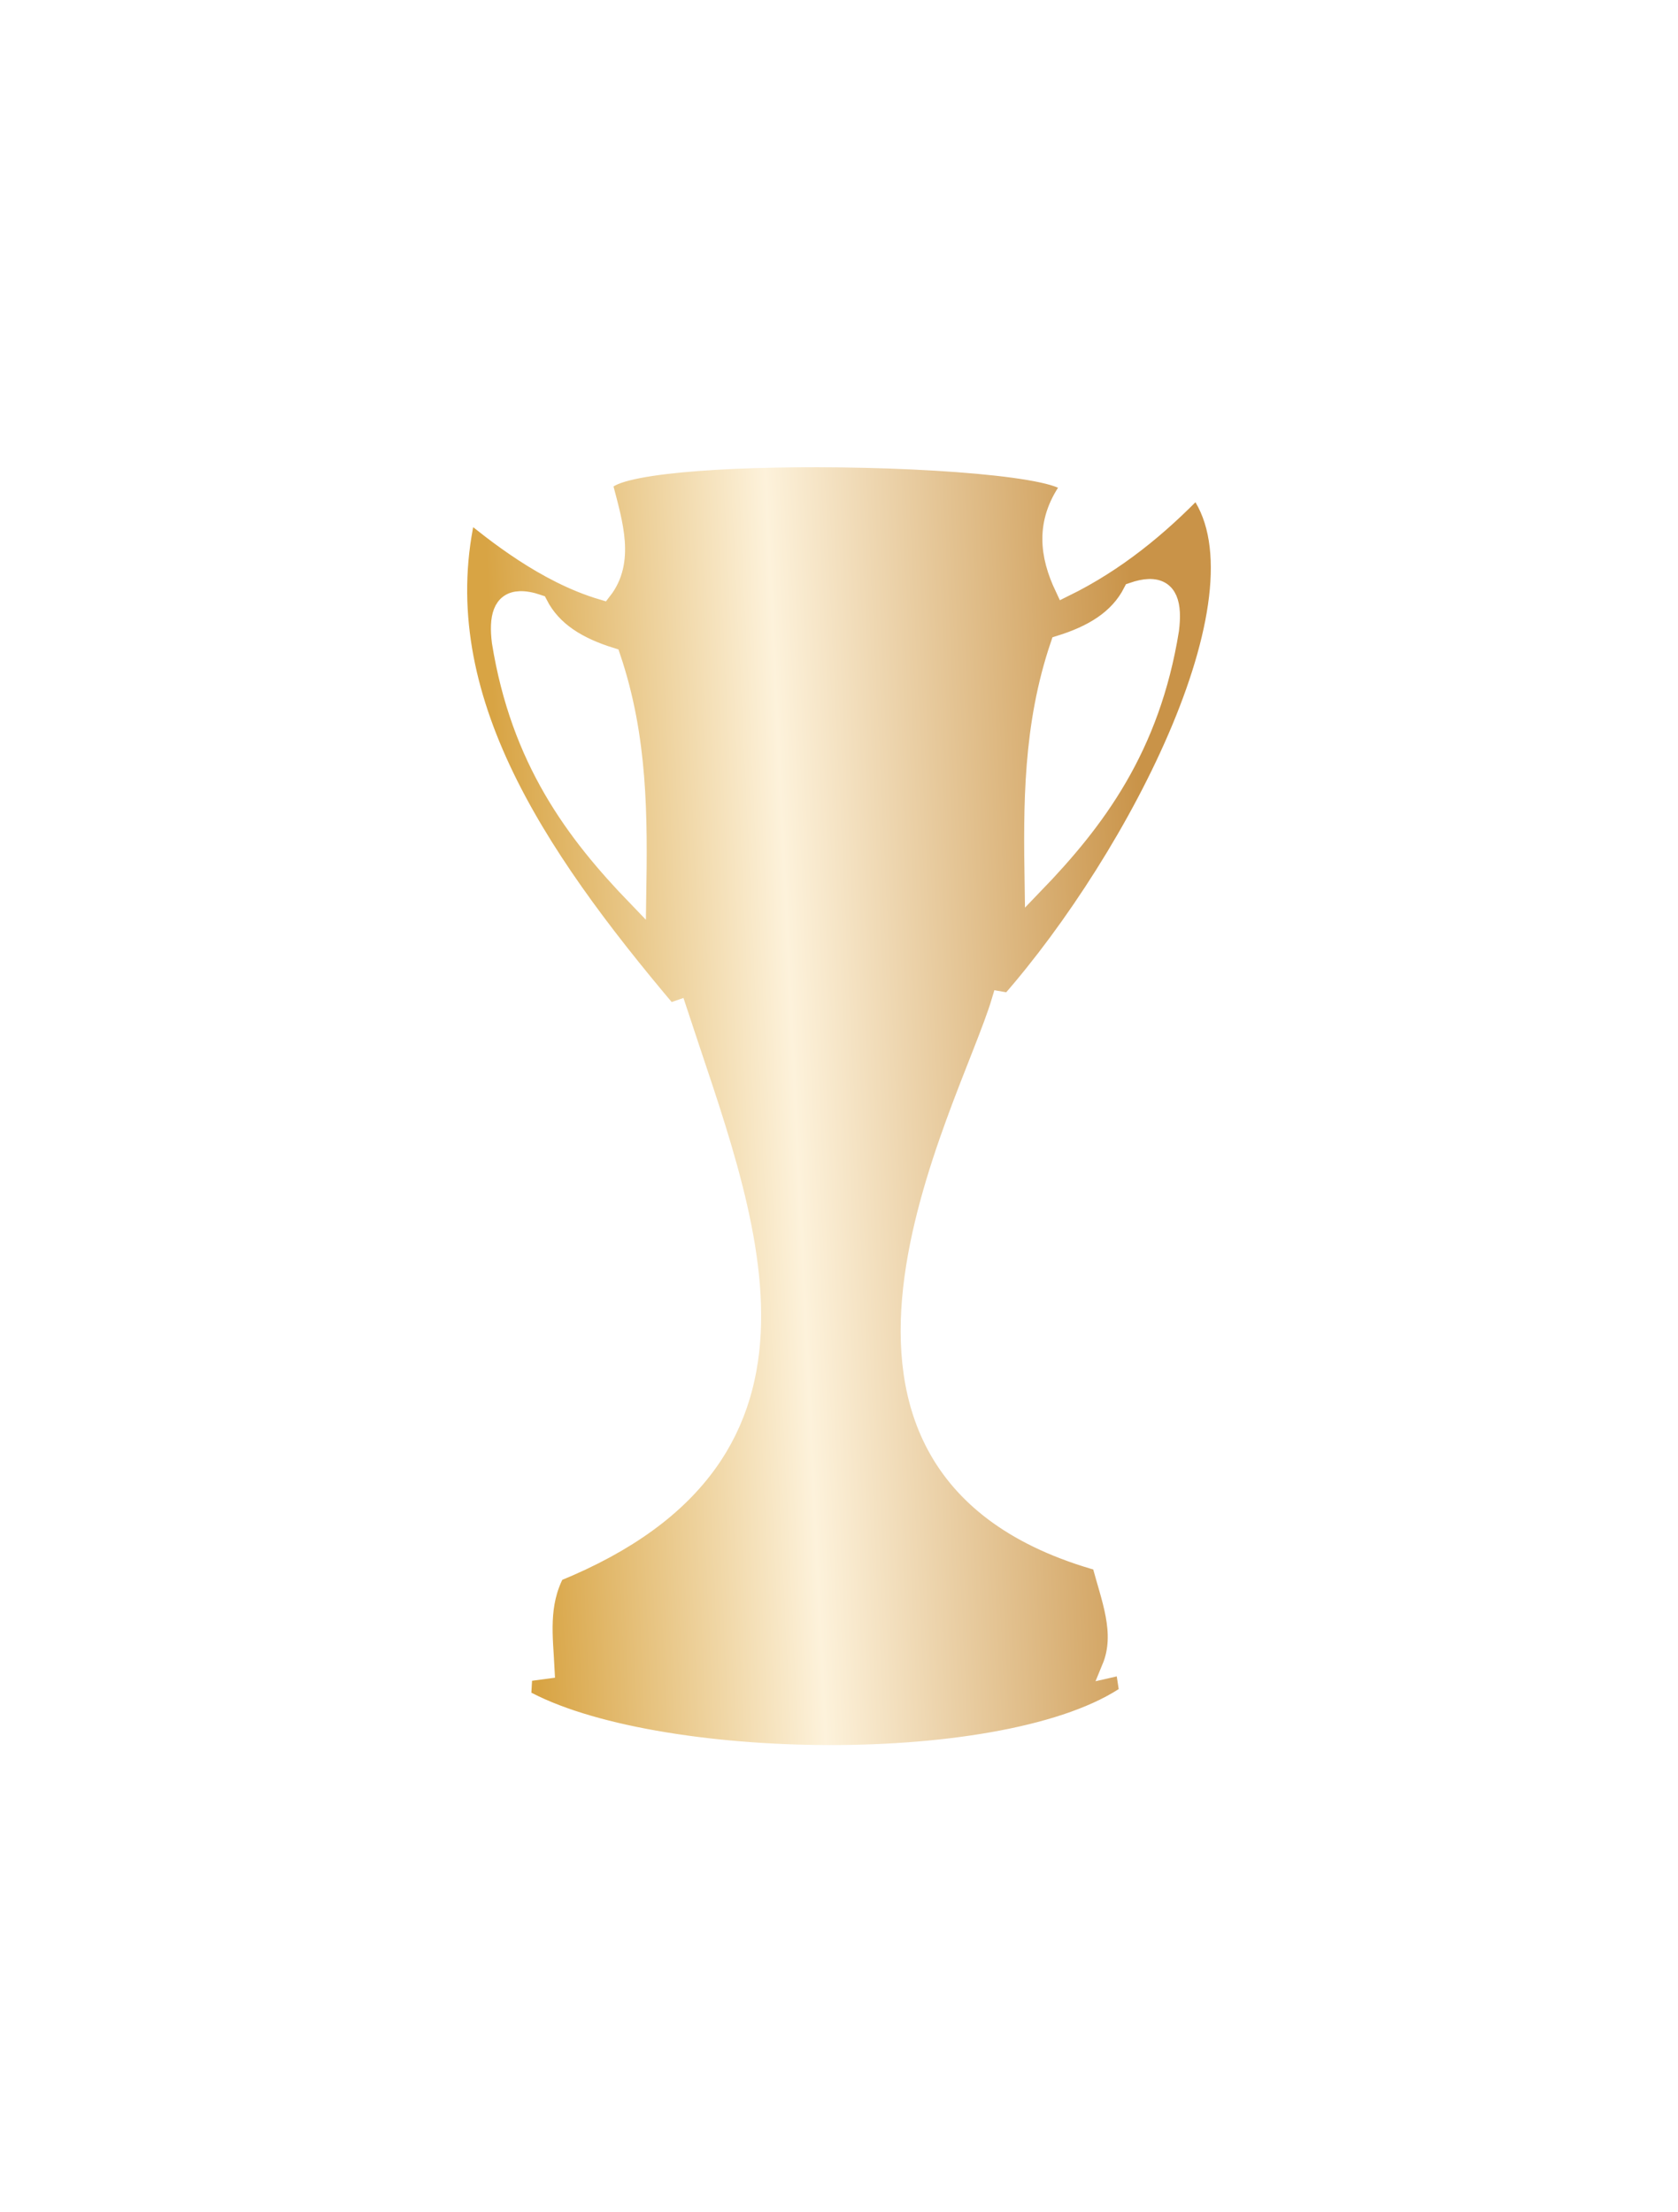 <?xml version="1.0" encoding="UTF-8"?> <svg xmlns="http://www.w3.org/2000/svg" width="44" height="58" viewBox="0 0 44 58" fill="none"><g filter="url(#filter0_d_2420_8117)"><path d="M21.435 8C18.46 7.995 15.644 8.228 15.835 8.777C16.088 9.744 16.39 10.717 15.797 11.478C14.291 11.033 12.961 9.949 12.248 9.373C11.124 14.09 13.983 18.365 17.532 22.563L17.763 22.483C19.527 27.872 22.249 34.1 14.562 37.224C14.117 38.071 14.25 38.919 14.292 39.767L13.713 39.845L13.675 40.521C17.082 42.435 26.481 42.591 29.605 40.402L29.49 39.647L29.142 39.726C29.525 38.799 29.106 37.873 28.873 36.946C20.064 34.501 25.379 25.169 26.25 22.245L26.481 22.285C29.827 18.471 33.484 11.426 31.38 8.777C30.38 9.813 29.267 10.733 27.909 11.4C27.512 10.561 27.397 9.709 28.024 8.817C28.384 8.316 24.807 8.005 21.435 8ZM30.123 11.43C30.636 11.413 30.749 11.851 30.666 12.512C30.168 15.603 28.734 17.51 27.117 19.186C27.084 17.111 27.071 15.036 27.793 12.909C28.627 12.65 29.328 12.253 29.702 11.519C29.865 11.463 30.005 11.434 30.123 11.43ZM13.633 11.749C13.763 11.744 13.921 11.771 14.111 11.836C14.485 12.57 15.186 12.968 16.021 13.227C16.742 15.354 16.729 17.43 16.696 19.504C15.079 17.828 13.645 15.92 13.147 12.829C13.068 12.194 13.169 11.765 13.633 11.749Z" fill="url(#paint0_linear_2420_8117)"></path><path d="M21.435 8C18.46 7.995 15.644 8.228 15.835 8.777C16.088 9.744 16.39 10.717 15.797 11.478C14.291 11.033 12.961 9.949 12.248 9.373C11.124 14.09 13.983 18.365 17.532 22.563L17.763 22.483C19.527 27.872 22.249 34.1 14.562 37.224C14.117 38.071 14.25 38.919 14.292 39.767L13.713 39.845L13.675 40.521C17.082 42.435 26.481 42.591 29.605 40.402L29.49 39.647L29.142 39.726C29.525 38.799 29.106 37.873 28.873 36.946C20.064 34.501 25.379 25.169 26.25 22.245L26.481 22.285C29.827 18.471 33.484 11.426 31.38 8.777C30.38 9.813 29.267 10.733 27.909 11.4C27.512 10.561 27.397 9.709 28.024 8.817C28.384 8.316 24.807 8.005 21.435 8ZM30.123 11.43C30.636 11.413 30.749 11.851 30.666 12.512C30.168 15.603 28.734 17.51 27.117 19.186C27.084 17.111 27.071 15.036 27.793 12.909C28.627 12.65 29.328 12.253 29.702 11.519C29.865 11.463 30.005 11.434 30.123 11.43ZM13.633 11.749C13.763 11.744 13.921 11.771 14.111 11.836C14.485 12.57 15.186 12.968 16.021 13.227C16.742 15.354 16.729 17.43 16.696 19.504C15.079 17.828 13.645 15.92 13.147 12.829C13.068 12.194 13.169 11.765 13.633 11.749Z" stroke="white" stroke-width="0.5"></path></g><defs><filter id="filter0_d_2420_8117" x="0.05" y="0.05" width="43.9" height="57.9" filterUnits="userSpaceOnUse" color-interpolation-filters="sRGB"><feFlood flood-opacity="0" result="BackgroundImageFix"></feFlood><feColorMatrix in="SourceAlpha" type="matrix" values="0 0 0 0 0 0 0 0 0 0 0 0 0 0 0 0 0 0 127 0" result="hardAlpha"></feColorMatrix><feOffset dy="4"></feOffset><feGaussianBlur stdDeviation="5.85"></feGaussianBlur><feComposite in2="hardAlpha" operator="out"></feComposite><feColorMatrix type="matrix" values="0 0 0 0 0.2 0 0 0 0 0.42 0 0 0 0 0.467 0 0 0 0.5 0"></feColorMatrix><feBlend mode="normal" in2="BackgroundImageFix" result="effect1_dropShadow_2420_8117"></feBlend><feBlend mode="normal" in="SourceGraphic" in2="effect1_dropShadow_2420_8117" result="shape"></feBlend></filter><linearGradient id="paint0_linear_2420_8117" x1="10.951" y1="8" x2="29.482" y2="7.121" gradientUnits="userSpaceOnUse"><stop offset="0.09" stop-color="#D8A444"></stop><stop offset="0.49" stop-color="#FDF2DB"></stop><stop offset="1" stop-color="#C99348"></stop></linearGradient></defs></svg> 